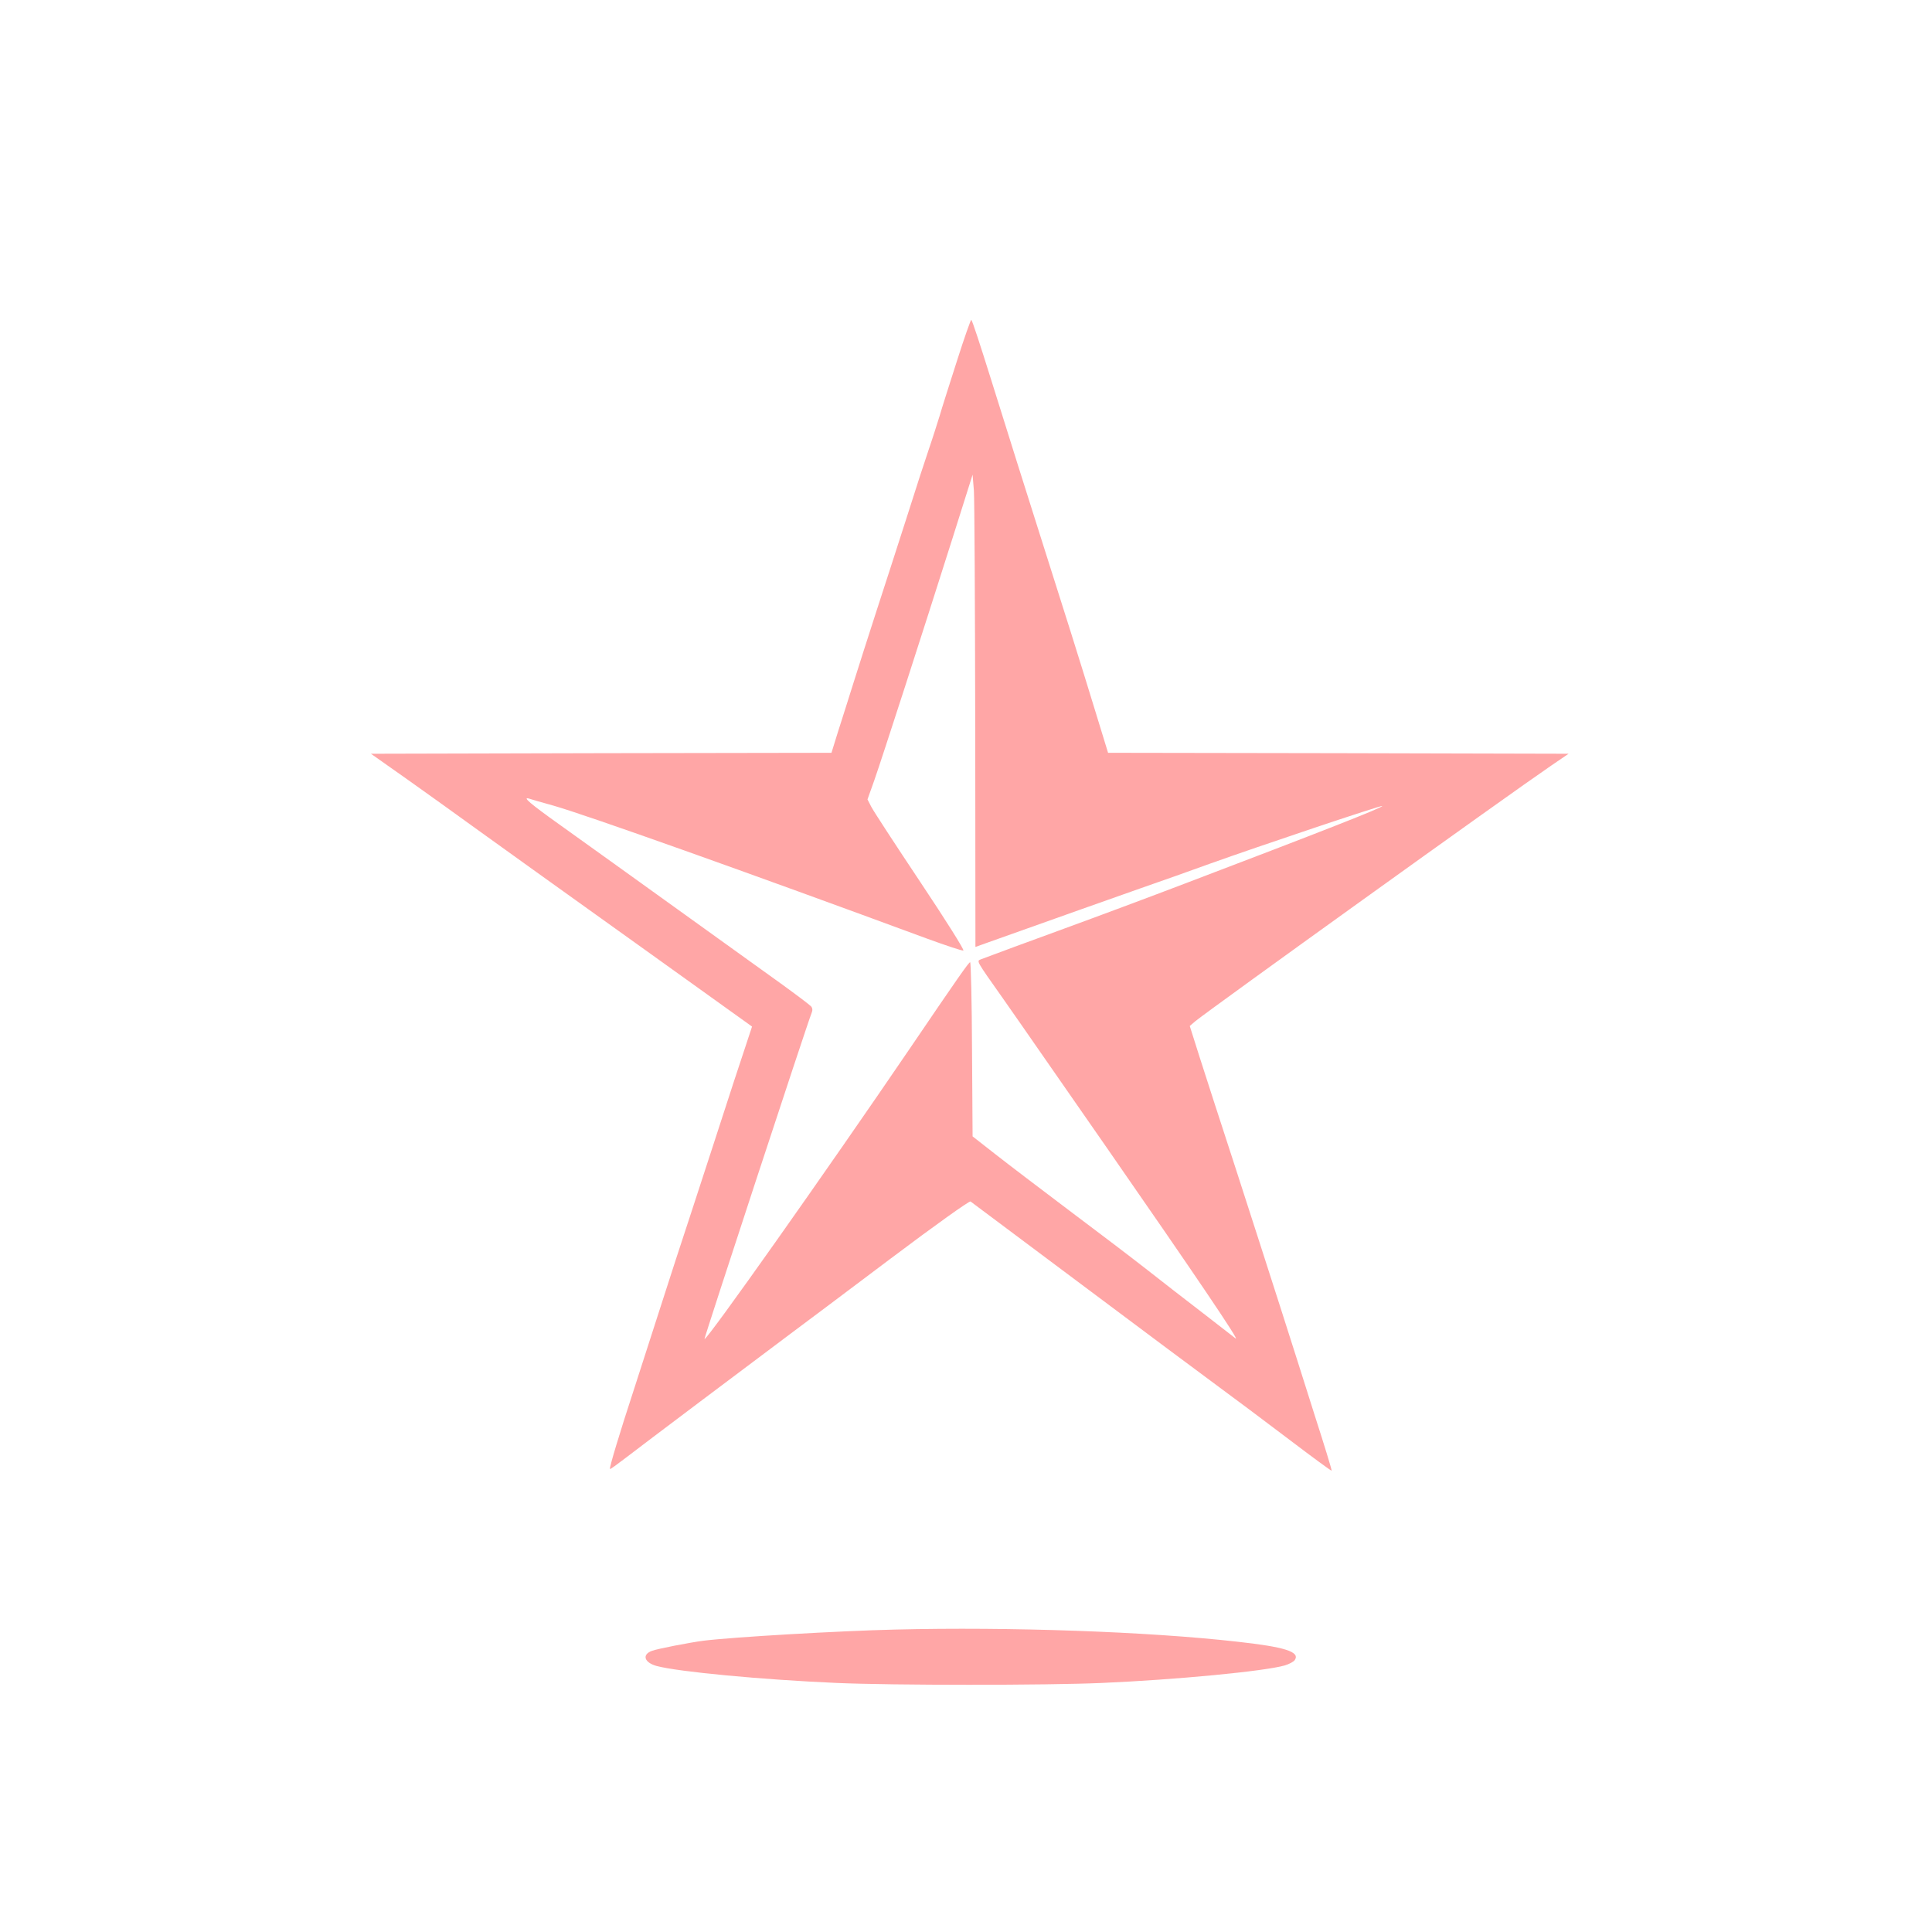 <?xml version="1.0" standalone="no"?>
<!DOCTYPE svg PUBLIC "-//W3C//DTD SVG 20010904//EN"
 "http://www.w3.org/TR/2001/REC-SVG-20010904/DTD/svg10.dtd">
<svg version="1.0" xmlns="http://www.w3.org/2000/svg"
 width="1024pt" height="1024pt" viewBox="0 0 1024 1024"
 preserveAspectRatio="xMidYMid meet">

<g transform="translate(0,1024) scale(0.1,-0.1)"
fill="#ffa6a6" stroke="none">
<path d="M5072 8327 c-39 -122 -81 -253 -92 -292 -12 -38 -36 -115 -55 -170
-19 -55 -73 -221 -120 -370 -48 -148 -119 -371 -160 -495 -40 -124 -94 -292
-120 -375 -26 -82 -63 -201 -83 -262 l-35 -113 -1220 -2 -1221 -3 190 -134
c104 -74 268 -191 364 -261 232 -167 313 -225 936 -671 l530 -380 -32 -97
c-18 -53 -97 -293 -174 -532 -78 -239 -168 -516 -201 -615 -32 -99 -77 -238
-100 -310 -23 -71 -75 -233 -116 -360 -79 -241 -135 -427 -130 -431 2 -2 39
25 82 58 84 65 677 511 875 659 63 47 301 225 529 397 242 182 419 308 425
304 6 -4 272 -203 591 -442 319 -239 645 -482 724 -540 79 -58 245 -182 370
-277 124 -94 227 -170 229 -168 2 2 -38 133 -89 291 -50 159 -133 420 -184
579 -51 160 -157 488 -235 730 -79 242 -166 511 -194 599 l-50 158 29 25 c88
71 1655 1197 1885 1354 l94 64 -1220 3 -1221 2 -73 238 c-69 226 -167 538
-285 908 -54 170 -178 562 -261 829 -62 198 -100 314 -106 320 -2 3 -37 -95
-76 -218z m97 -1939 l1 -1167 53 19 c406 145 656 233 817 290 107 37 276 97
375 133 260 93 906 310 911 305 6 -7 -320 -135 -1051 -413 -178 -68 -473 -178
-635 -237 -151 -55 -401 -147 -442 -163 -22 -9 -25 -5 113 -200 61 -88 153
-218 202 -290 123 -177 177 -255 351 -505 468 -674 713 -1036 685 -1014 -8 6
-86 67 -174 135 -88 67 -221 171 -295 229 -74 58 -259 199 -410 312 -151 114
-329 249 -395 301 l-120 94 -3 461 c-1 254 -6 462 -10 462 -8 -1 -64 -81 -318
-455 -443 -651 -1080 -1553 -1090 -1542 -3 3 545 1673 567 1726 7 16 6 27 -2
37 -7 8 -80 63 -163 123 -589 423 -738 530 -871 626 -82 59 -218 156 -300 215
-153 109 -200 149 -160 137 11 -4 67 -20 125 -36 171 -48 1036 -356 1984 -706
99 -36 185 -65 192 -63 7 2 -92 159 -228 363 -132 198 -249 377 -260 399 l-20
39 36 101 c41 117 255 779 412 1275 l109 345 7 -85 c3 -46 6 -609 7 -1251z"/>
<path d="M4745 1603 c-299 -7 -862 -40 -1015 -59 -71 -9 -247 -43 -275 -54
-54 -20 -40 -62 25 -80 115 -31 562 -73 955 -90 300 -13 1106 -13 1405 0 393
17 863 62 970 93 23 7 48 20 53 29 28 43 -52 69 -308 97 -469 53 -1200 79
-1810 64z"/>
</g>
</svg>

